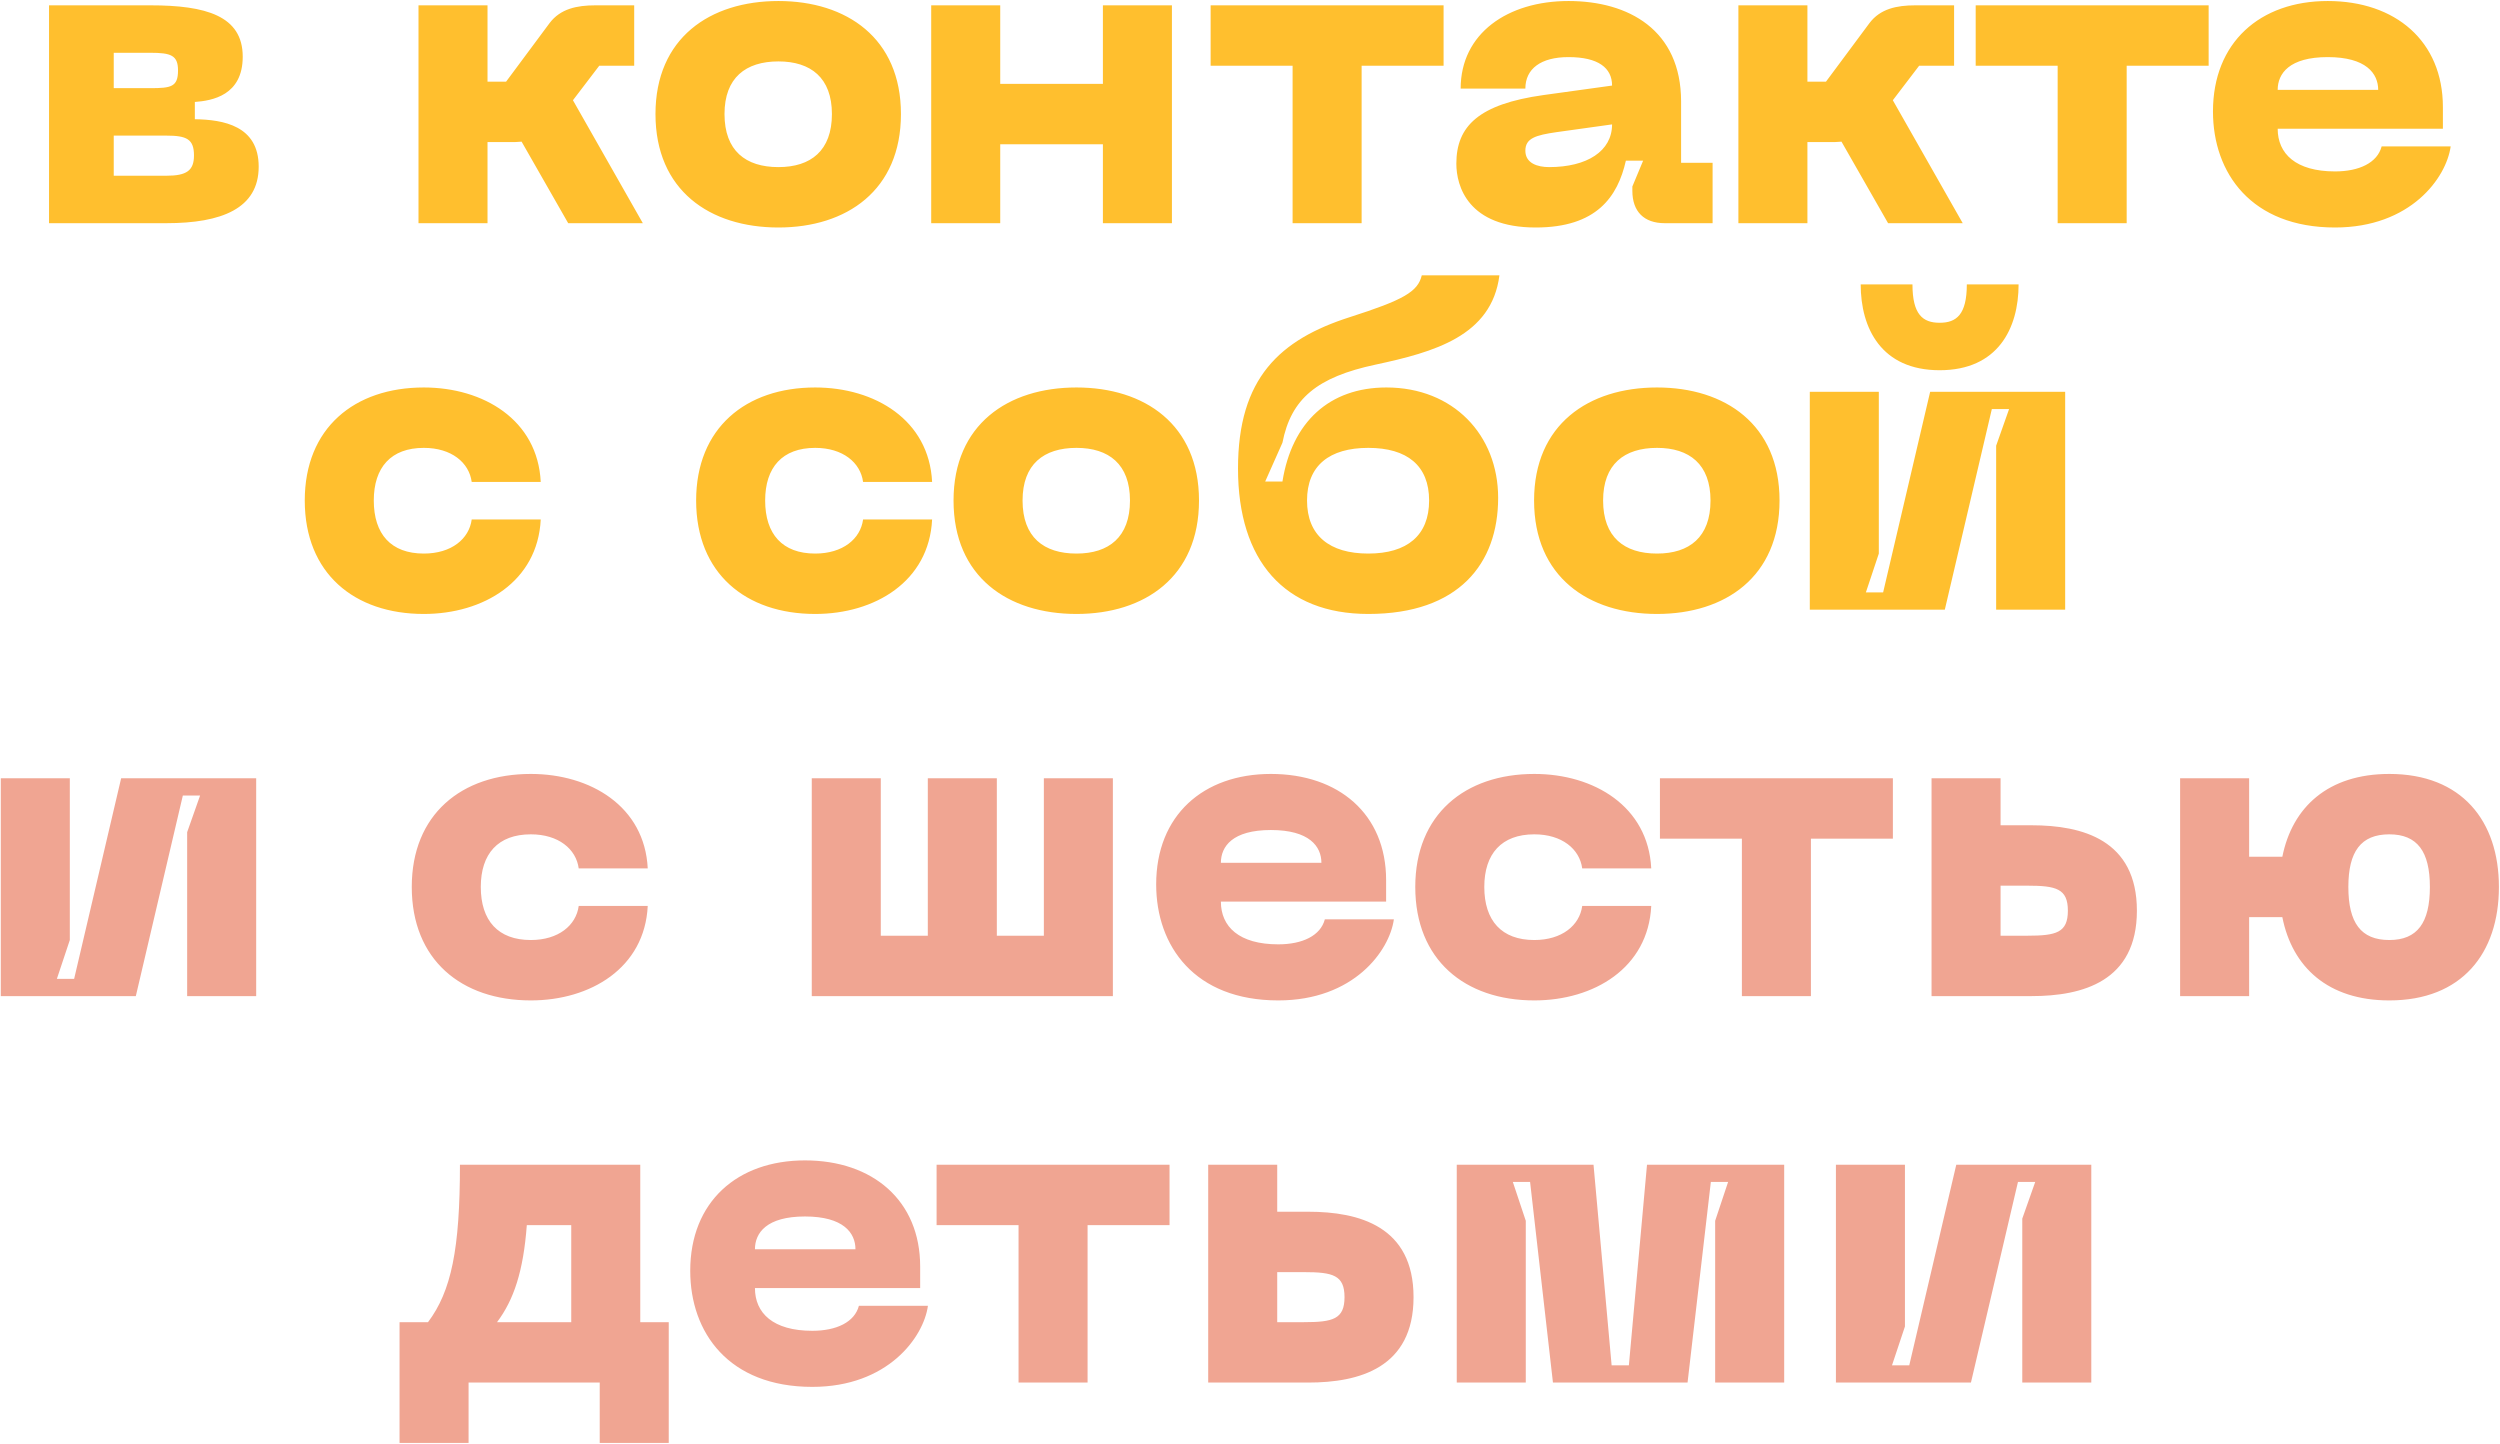<?xml version="1.0" encoding="UTF-8"?> <svg xmlns="http://www.w3.org/2000/svg" width="1669" height="964" viewBox="0 0 1669 964" fill="none"> <path d="M32.733 149H111.069C147.933 149 172.701 139.208 172.701 111.272C172.701 83.912 149.085 79.88 130.077 79.592V68.072C141.597 67.208 162.045 63.752 162.045 37.832C162.045 10.472 137.277 3.56 100.413 3.56H32.733V149ZM75.933 58.856V35.24H100.413C114.237 35.24 118.845 36.968 118.845 47.048C118.845 57.992 114.237 58.856 100.413 58.856H75.933ZM75.933 117.32V90.536H111.069C124.605 90.536 129.501 92.84 129.501 103.784C129.501 113.864 124.605 117.32 111.069 117.32H75.933ZM429.149 149L382.493 66.92L400.061 43.88H423.389V3.56H397.469C385.085 3.56 374.141 5.864 366.941 15.368L337.853 54.536H325.469V3.56H279.389V149H325.469V94.856H340.157C343.037 94.856 345.629 94.856 348.221 94.568L379.325 149H429.149ZM437.598 76.136C437.598 127.112 473.886 151.88 519.678 151.88C565.182 151.88 601.47 127.112 601.47 76.136C601.47 25.448 565.182 0.68 519.678 0.68C473.886 0.68 437.598 25.448 437.598 76.136ZM483.678 76.136C483.678 51.944 497.79 41 519.678 41C541.278 41 555.39 51.944 555.39 76.136C555.39 100.616 541.278 111.56 519.678 111.56C497.79 111.56 483.678 100.616 483.678 76.136ZM736.295 3.56V55.976H667.751V3.56H621.671V149H667.751V96.296H736.295V149H782.375V3.56H736.295ZM963.738 3.56H808.218V43.88H862.938V149H909.018V43.88H963.738V3.56ZM972.254 109.256C972.254 124.232 980.03 151.88 1025.25 151.88C1065.85 151.88 1079.97 131.432 1085.44 107.24H1096.96L1089.76 124.52V127.4C1089.76 141.224 1097.53 149 1111.36 149H1143.33V108.68H1122.3V67.784C1122.3 19.976 1087.17 0.68 1047.13 0.68C1006.53 0.68 975.134 22.28 975.134 59.144H1018.33C1018.33 45.896 1028.7 38.12 1047.13 38.12C1067.01 38.12 1076.22 45.32 1076.22 57.128L1030.43 63.464C987.23 69.512 972.254 84.2 972.254 109.256ZM1018.33 100.616C1018.33 92.264 1025.25 90.248 1039.07 88.232L1076.22 83.048C1076.22 100.904 1059.52 111.56 1034.17 111.56C1026.4 111.56 1018.33 108.968 1018.33 100.616ZM1310.31 149L1263.65 66.92L1281.22 43.88H1304.55V3.56H1278.63C1266.24 3.56 1255.3 5.864 1248.1 15.368L1219.01 54.536H1206.63V3.56H1160.55V149H1206.63V94.856H1221.31C1224.19 94.856 1226.79 94.856 1229.38 94.568L1260.48 149H1310.31ZM1474.49 3.56H1318.97V43.88H1373.69V149H1419.77V43.88H1474.49V3.56ZM1477.38 74.408C1477.38 115.592 1503.01 151.88 1558.88 151.88C1609.28 151.88 1633.19 118.76 1636.07 97.736H1589.99C1587.11 108.68 1575.01 114.44 1558.88 114.44C1532.68 114.44 1520.58 102.632 1520.58 85.928H1630.88V71.528C1630.88 27.464 1599.2 0.68 1553.99 0.68C1508.77 0.68 1477.38 28.328 1477.38 74.408ZM1520.58 60.008C1520.58 49.064 1528.36 38.12 1553.99 38.12C1579.62 38.12 1587.68 49.064 1587.68 60.008H1520.58ZM203.458 334.136C203.458 382.808 236.578 409.88 282.946 409.88C322.69 409.88 358.978 388.28 360.994 346.808H314.914C313.186 359.768 301.378 369.56 282.946 369.56C261.058 369.56 249.538 356.6 249.538 334.136C249.538 311.96 261.058 299 282.946 299C301.378 299 313.186 308.792 314.914 321.752H360.994C358.978 280.28 322.69 258.68 282.946 258.68C236.578 258.68 203.458 285.752 203.458 334.136ZM464.739 334.136C464.739 382.808 497.859 409.88 544.227 409.88C583.971 409.88 620.259 388.28 622.275 346.808H576.195C574.467 359.768 562.659 369.56 544.227 369.56C522.339 369.56 510.819 356.6 510.819 334.136C510.819 311.96 522.339 299 544.227 299C562.659 299 574.467 308.792 576.195 321.752H622.275C620.259 280.28 583.971 258.68 544.227 258.68C497.859 258.68 464.739 285.752 464.739 334.136ZM636.583 334.136C636.583 385.112 672.871 409.88 718.663 409.88C764.167 409.88 800.455 385.112 800.455 334.136C800.455 283.448 764.167 258.68 718.663 258.68C672.871 258.68 636.583 283.448 636.583 334.136ZM682.663 334.136C682.663 309.944 696.775 299 718.663 299C740.263 299 754.375 309.944 754.375 334.136C754.375 358.616 740.263 369.56 718.663 369.56C696.775 369.56 682.663 358.616 682.663 334.136ZM826.494 312.824C826.494 374.456 857.598 409.88 913.47 409.88C973.95 409.88 1000.16 376.184 1000.16 332.408C1000.16 290.36 970.206 258.68 925.566 258.68C887.55 258.68 862.494 281.72 856.158 321.464H844.638L856.158 295.544C861.918 266.168 879.198 251.768 918.366 243.416C957.246 235.064 995.838 224.408 1001.02 183.8H949.182C946.59 194.744 937.086 200.216 901.086 211.736C854.43 226.712 826.494 252.344 826.494 312.824ZM872.574 334.136C872.574 310.808 887.55 299 913.47 299C939.39 299 954.078 310.808 954.078 334.136C954.078 357.464 939.39 369.56 913.47 369.56C887.55 369.56 872.574 357.464 872.574 334.136ZM1024.15 334.136C1024.15 385.112 1060.43 409.88 1106.23 409.88C1151.73 409.88 1188.02 385.112 1188.02 334.136C1188.02 283.448 1151.73 258.68 1106.23 258.68C1060.43 258.68 1024.15 283.448 1024.15 334.136ZM1070.23 334.136C1070.23 309.944 1084.34 299 1106.23 299C1127.83 299 1141.94 309.944 1141.94 334.136C1141.94 358.616 1127.83 369.56 1106.23 369.56C1084.34 369.56 1070.23 358.616 1070.23 334.136ZM1347.61 189.848H1313.05C1313.05 210.008 1306.14 215.48 1294.91 215.48C1283.67 215.48 1276.76 210.008 1276.76 189.848H1242.2C1242.2 219.224 1256.03 247.16 1294.91 247.16C1333.79 247.16 1347.61 219.224 1347.61 189.848ZM1378.71 407V261.56H1288.57L1257.18 395.48H1245.66L1254.3 369.56V261.56H1208.22V407H1298.36L1329.75 273.08H1341.27L1332.63 297.56V407H1378.71Z" fill="#FFBF2E"></path> <path d="M171.026 665V519.56H80.882L49.49 653.48H37.97L46.61 627.56V519.56H0.53V665H90.674L122.066 531.08H133.586L124.946 555.56V665H171.026ZM274.895 592.136C274.895 640.808 308.015 667.88 354.383 667.88C394.127 667.88 430.415 646.28 432.431 604.808H386.351C384.623 617.768 372.815 627.56 354.383 627.56C332.495 627.56 320.975 614.6 320.975 592.136C320.975 569.96 332.495 557 354.383 557C372.815 557 384.623 566.792 386.351 579.752H432.431C430.415 538.28 394.127 516.68 354.383 516.68C308.015 516.68 274.895 543.752 274.895 592.136ZM696.88 519.56V624.68H665.488V519.56H619.408V624.68H588.016V519.56H541.936V665H742.96V519.56H696.88ZM771.864 590.408C771.864 631.592 797.496 667.88 853.368 667.88C903.768 667.88 927.672 634.76 930.552 613.736H884.472C881.592 624.68 869.496 630.44 853.368 630.44C827.16 630.44 815.064 618.632 815.064 601.928H925.368V587.528C925.368 543.464 893.688 516.68 848.472 516.68C803.256 516.68 771.864 544.328 771.864 590.408ZM815.064 576.008C815.064 565.064 822.84 554.12 848.472 554.12C874.104 554.12 882.168 565.064 882.168 576.008H815.064ZM944.833 592.136C944.833 640.808 977.953 667.88 1024.32 667.88C1064.06 667.88 1100.35 646.28 1102.37 604.808H1056.29C1054.56 617.768 1042.75 627.56 1024.32 627.56C1002.43 627.56 990.913 614.6 990.913 592.136C990.913 569.96 1002.43 557 1024.32 557C1042.75 557 1054.56 566.792 1056.29 579.752H1102.37C1100.35 538.28 1064.06 516.68 1024.32 516.68C977.953 516.68 944.833 543.752 944.833 592.136ZM1263.69 519.56H1108.17V559.88H1162.89V665H1208.97V559.88H1263.69V519.56ZM1356.31 550.952H1335.58V519.56H1289.5V665H1356.31C1390.3 665 1426.59 655.208 1426.59 607.976C1426.59 560.744 1390.3 550.952 1356.31 550.952ZM1335.58 624.68V591.272H1353.43C1372.73 591.272 1380.51 593.288 1380.51 607.976C1380.51 622.664 1372.73 624.68 1353.43 624.68H1335.58ZM1595.12 516.68C1554.22 516.68 1530.32 538.856 1523.69 571.976H1501.52V519.56H1455.44V665H1501.52V612.296H1523.69C1530.32 645.704 1554.22 667.88 1595.12 667.88C1643.5 667.88 1668.27 636.488 1668.27 592.136C1668.27 548.072 1643.5 516.68 1595.12 516.68ZM1595.12 627.56C1576.11 627.56 1567.76 616.04 1567.76 592.136C1567.76 568.52 1576.11 557 1595.12 557C1613.84 557 1622.19 568.52 1622.19 592.136C1622.19 616.04 1613.84 627.56 1595.12 627.56ZM427.443 882.68V777.56H307.059C307.059 834.008 301.299 861.944 285.747 882.68H266.739V963.32H312.819V923H400.371V963.32H446.451V882.68H427.443ZM331.827 882.68C343.059 867.704 349.395 848.696 351.699 817.88H381.363V882.68H331.827ZM460.801 848.408C460.801 889.592 486.433 925.88 542.305 925.88C592.705 925.88 616.609 892.76 619.489 871.736H573.409C570.529 882.68 558.433 888.44 542.305 888.44C516.097 888.44 504.001 876.632 504.001 859.928H614.305V845.528C614.305 801.464 582.625 774.68 537.409 774.68C492.193 774.68 460.801 802.328 460.801 848.408ZM504.001 834.008C504.001 823.064 511.777 812.12 537.409 812.12C563.041 812.12 571.105 823.064 571.105 834.008H504.001ZM780.785 777.56H625.265V817.88H679.985V923H726.065V817.88H780.785V777.56ZM873.409 808.952H852.673V777.56H806.593V923H873.409C907.393 923 943.681 913.208 943.681 865.976C943.681 818.744 907.393 808.952 873.409 808.952ZM852.673 882.68V849.272H870.529C889.825 849.272 897.601 851.288 897.601 865.976C897.601 880.664 889.825 882.68 870.529 882.68H852.673ZM972.53 923H1018.61V815L1009.97 789.08H1021.49L1036.75 923H1126.61L1142.16 789.08H1153.68L1145.04 815V923H1191.12V777.56H1099.54L1087.44 911.48H1075.92L1063.83 777.56H972.53V923ZM1396.15 923V777.56H1306.01L1274.62 911.48H1263.1L1271.74 885.56V777.56H1225.66V923H1315.8L1347.19 789.08H1358.71L1350.07 813.56V923H1396.15Z" fill="#F0A592"></path> </svg> 